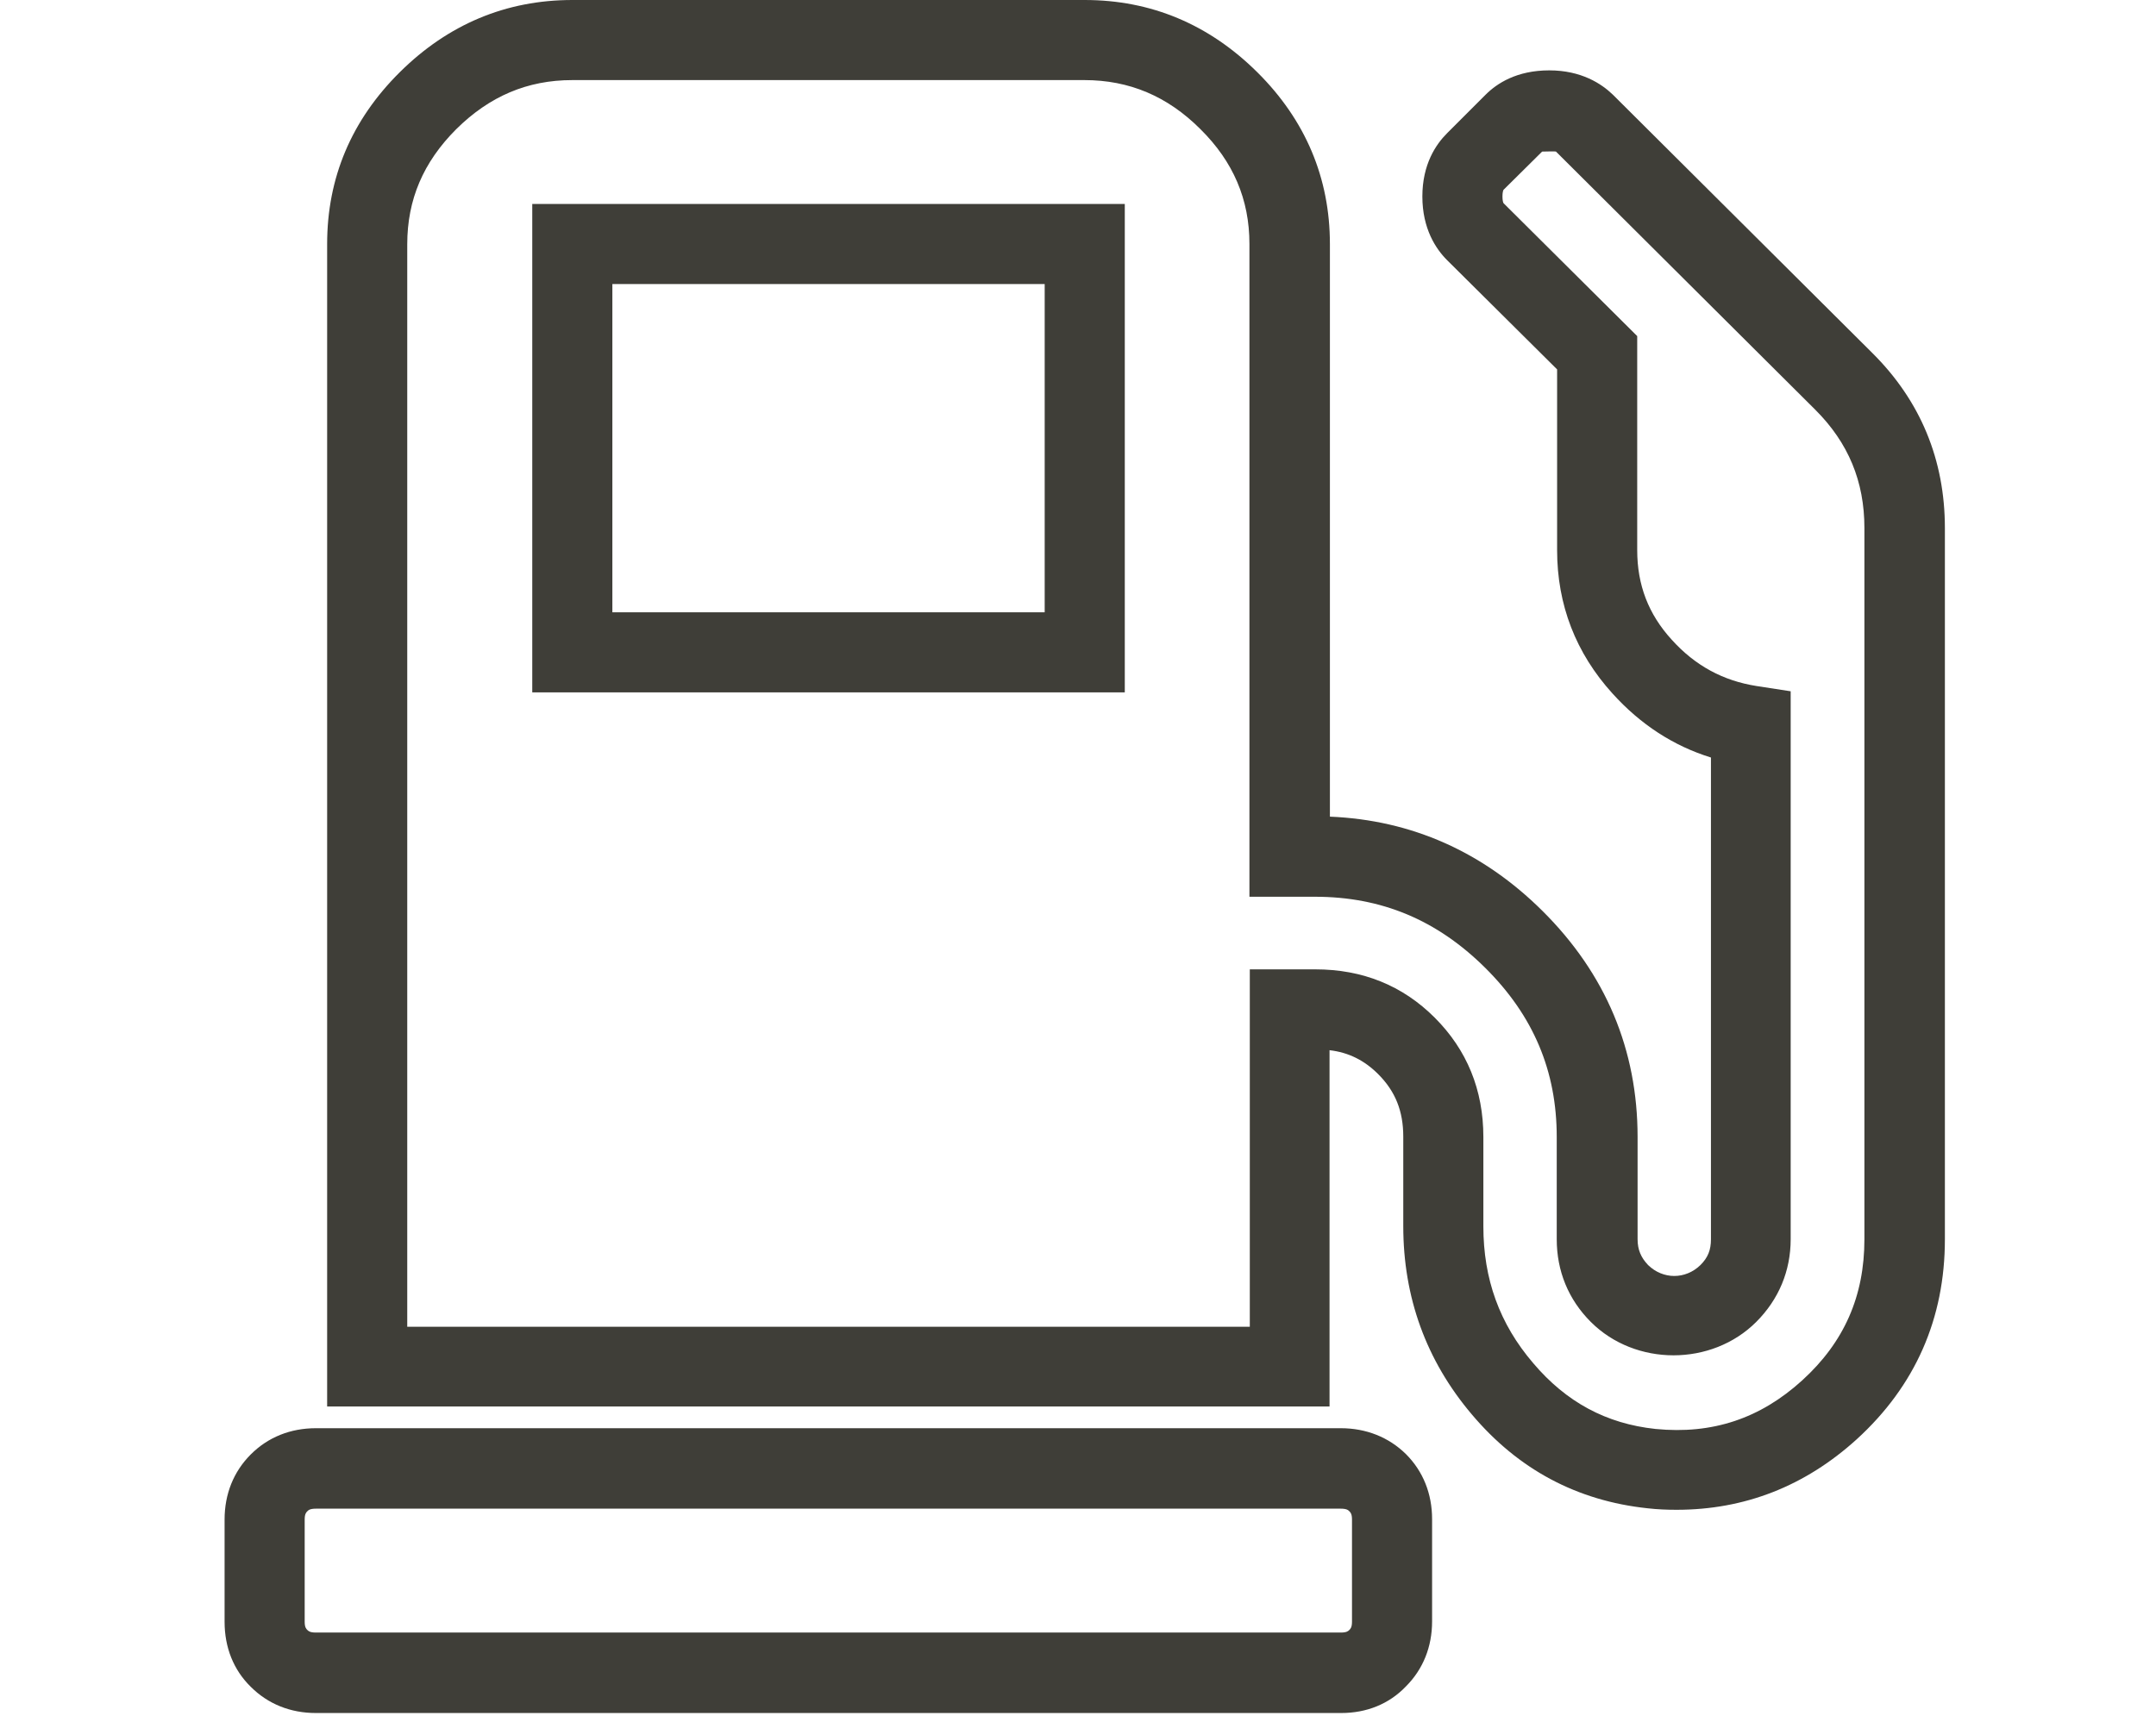 <?xml version="1.0" encoding="utf-8"?>
<!-- Generator: Adobe Illustrator 22.1.0, SVG Export Plug-In . SVG Version: 6.00 Build 0)  -->
<svg version="1.1" id="Layer_1" focusable="false" xmlns="http://www.w3.org/2000/svg" xmlns:xlink="http://www.w3.org/1999/xlink"
	 x="0px" y="0px" viewBox="0 0 576 458.6" style="enable-background:new 0 0 576 458.6;" xml:space="preserve">
<style type="text/css">
	.st0{fill:#3F3E38;}
</style>
<g>
	<path class="st0" d="M358.3,457.7H84.4c-6.8,0-12.8-2.4-17.4-7c-4.6-4.5-7-10.5-7-17.4v-27.3c0-6.8,2.4-12.8,7-17.4
		c4.6-4.6,10.6-7,17.4-7h273.8c6.8,0,12.8,2.4,17.4,6.9c4.6,4.6,7,10.6,7,17.4v27.3c0,6.8-2.4,12.8-7,17.4
		C371.1,455.3,365.1,457.7,358.3,457.7z M84.4,403.1c-1.6,0-2,0.4-2.3,0.7c-0.3,0.3-0.7,0.7-0.7,2.2v27.3c0,1.5,0.4,1.9,0.7,2.2
		c0.3,0.3,0.7,0.7,2.3,0.7h273.8c1.6,0,2-0.4,2.3-0.7c0.3-0.3,0.7-0.7,0.7-2.2v-27.3c0-1.5-0.4-1.9-0.7-2.2
		c-0.3-0.3-0.7-0.7-2.3-0.7H84.4z M447.9,403.4c-2.5,0-5.1-0.1-7.7-0.4c-18.9-2-34.6-10.4-47-25.1c-12.2-14.4-18.3-31.3-18.3-50.3
		v-23.9c0-6.8-2.1-12.1-6.7-16.7c-3.7-3.7-7.9-5.8-13-6.4v95.2H87.4V65.2c0-17.7,6.5-33.1,19.4-45.9C119.7,6.5,135.2,0,152.9,0
		h136.9c17.7,0,33.2,6.5,46.1,19.3c12.9,12.8,19.4,28.3,19.4,45.9v153c21.8,0.9,40.9,9.4,56.8,25.2c16.9,16.8,25.4,37.1,25.4,60.4
		v27.3c0,2.8,0.9,4.9,2.8,6.9c4,3.9,10,3.9,14,0c2-2,2.8-4,2.8-6.9V202.4c-10-3.1-18.8-8.8-26.3-17.1C421,174.5,416,161.6,416,147
		V98.7l-29.4-29.2c-3-3-6.6-8.4-6.6-17c0-8.6,3.6-13.9,6.6-16.9l10.3-10.3c3-3,8.3-6.5,17-6.5c8.6,0,14,3.6,17,6.5l69.3,69
		c12.9,12.8,19.4,28.6,19.4,46.8v190c0,21.2-7.9,39.2-23.6,53.5C482.2,397.1,466.1,403.4,447.9,403.4z M333.9,259h17.5
		c12.6,0,23.3,4.3,31.9,12.9c8.6,8.6,13,19.3,13,31.9v23.9c0,14,4.3,26,13.3,36.5c8.8,10.4,19.5,16.2,32.7,17.6
		c15.2,1.5,28-2.8,39.2-13c11.2-10.2,16.6-22.5,16.6-37.7v-190c0-12.5-4.3-22.8-13.1-31.6l-69.3-69c-0.1-0.1-3.7,0-3.7,0l-10.3,10.2
		c-0.1,0.1-0.3,0.7-0.3,1.8c0,1.1,0.2,1.7,0.3,1.8l35.7,35.5V147c0,9.3,3,17.1,9.2,23.9c6.3,7,13.8,11,22.7,12.4l9.1,1.4v146.4
		c0,8.5-3.2,16.1-9.2,22.1c-11.9,11.9-32.3,11.9-44.2,0c-6-6-9.1-13.6-9.1-22.1v-27.3c0-17.6-6.2-32.4-19.1-45.2
		c-12.9-12.8-27.7-19-45.5-19h-17.5V65.2c0-11.9-4.3-22-13.1-30.7c-8.8-8.8-19-13.1-31-13.1H152.9c-12,0-22.1,4.3-31,13.1
		c-8.8,8.8-13.1,18.8-13.1,30.8v289.2h225.1V259z M300.5,185H142.2V54.5h158.3V185z M163.6,163.6h115.5V75.9H163.6V163.6z"/>
</g>
</svg>
